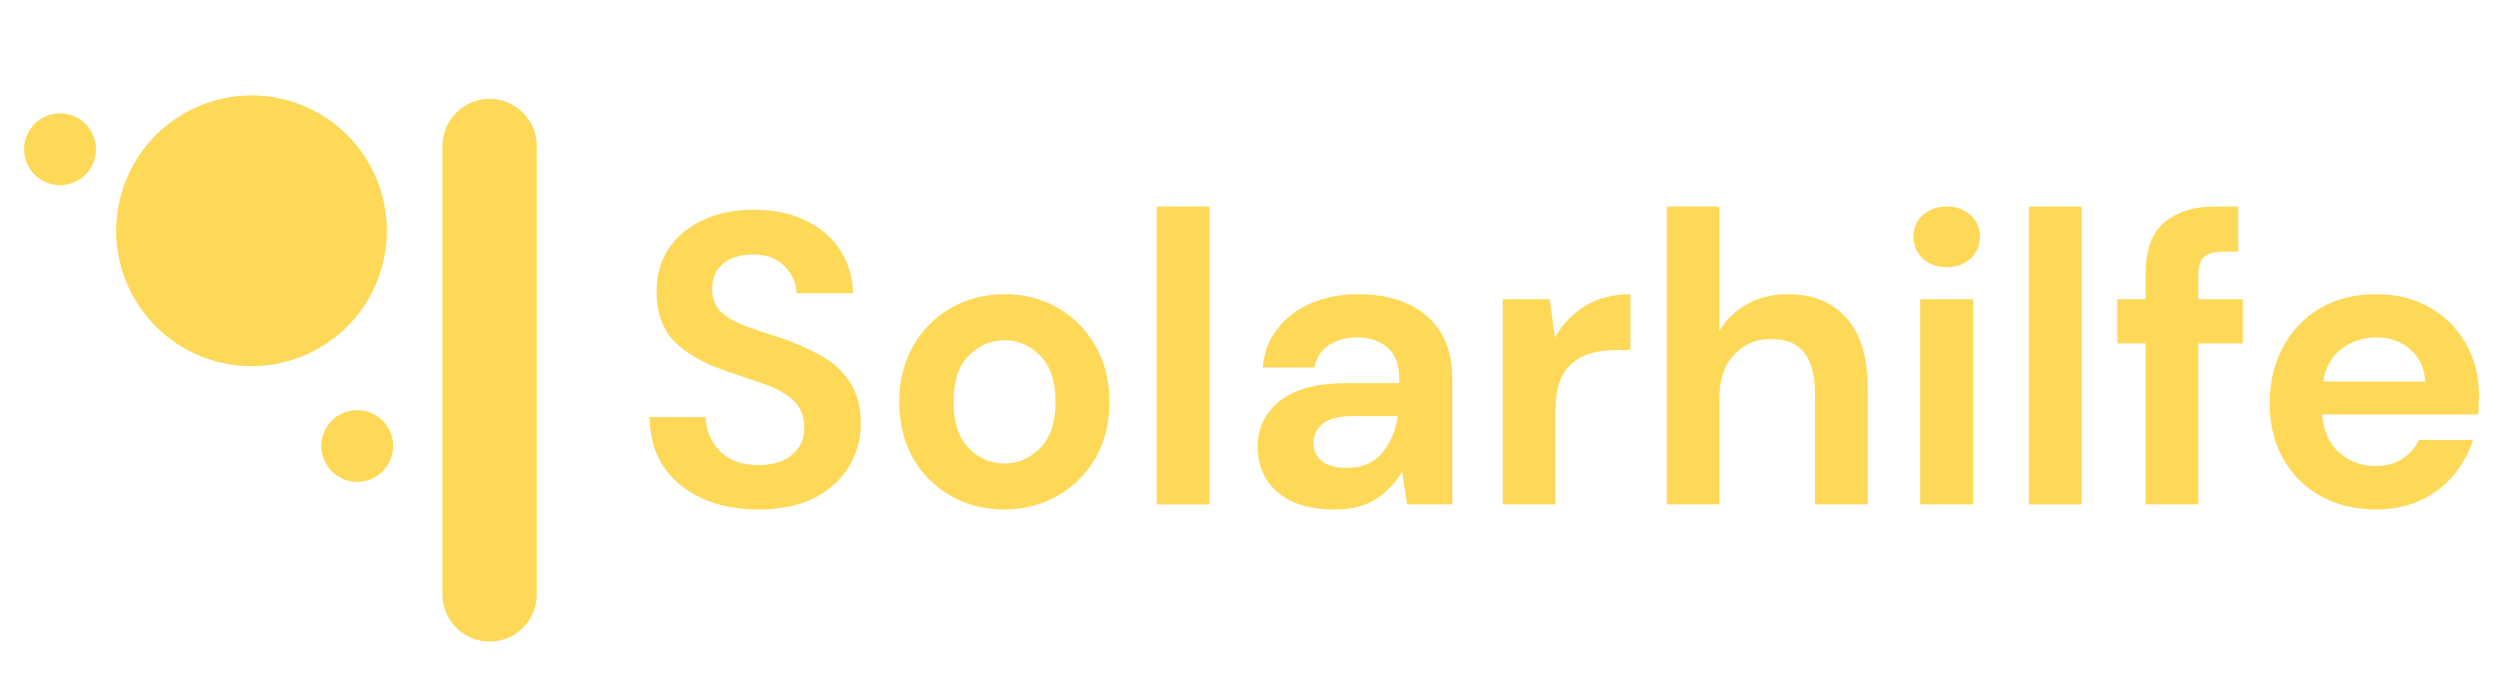 <svg xmlns="http://www.w3.org/2000/svg" xmlns:xlink="http://www.w3.org/1999/xlink" width="164" viewBox="0 0 123 33.75" height="45" preserveAspectRatio="xMidYMid meet"><defs><clipPath id="eb5f4851f4"><path d="M 1 5 L 5 5 L 5 9.844 L 1 9.844 Z M 1 5 "></path></clipPath><clipPath id="e1a079788b"><path d="M 15.074 20 L 20 20 L 20 24 L 15.074 24 Z M 15.074 20 "></path></clipPath></defs><g id="5cfeeafa05"><g clip-rule="nonzero" clip-path="url(#eb5f4851f4)"><path style=" stroke:none;fill-rule:nonzero;fill:#fed958;fill-opacity:1;" d="M 4.203 6.094 C 4.371 6.258 4.496 6.449 4.586 6.668 C 4.676 6.883 4.723 7.109 4.723 7.344 C 4.723 7.578 4.676 7.805 4.586 8.02 C 4.496 8.238 4.371 8.43 4.203 8.594 C 4.039 8.762 3.848 8.887 3.629 8.977 C 3.414 9.066 3.188 9.113 2.953 9.113 C 2.719 9.113 2.492 9.066 2.277 8.977 C 2.059 8.887 1.867 8.762 1.703 8.594 C 1.535 8.43 1.41 8.238 1.32 8.02 C 1.23 7.805 1.184 7.578 1.184 7.344 C 1.184 7.109 1.23 6.883 1.32 6.668 C 1.41 6.449 1.535 6.258 1.703 6.094 C 1.867 5.926 2.059 5.801 2.277 5.711 C 2.492 5.621 2.719 5.574 2.953 5.574 C 3.188 5.574 3.414 5.621 3.629 5.711 C 3.848 5.801 4.039 5.926 4.203 6.094 Z M 4.203 6.094 "></path></g><path style=" stroke:none;fill-rule:nonzero;fill:#fed958;fill-opacity:1;" d="M 17.086 6.645 C 17.395 6.957 17.668 7.293 17.914 7.656 C 18.156 8.02 18.359 8.402 18.527 8.805 C 18.695 9.211 18.82 9.625 18.906 10.055 C 18.992 10.484 19.035 10.918 19.035 11.355 C 19.035 11.793 18.992 12.227 18.906 12.652 C 18.82 13.082 18.695 13.5 18.527 13.902 C 18.359 14.309 18.156 14.691 17.914 15.055 C 17.668 15.418 17.395 15.754 17.086 16.062 C 16.773 16.371 16.438 16.648 16.074 16.891 C 15.711 17.137 15.328 17.34 14.922 17.508 C 14.52 17.676 14.102 17.801 13.676 17.887 C 13.246 17.973 12.812 18.016 12.375 18.016 C 11.938 18.016 11.504 17.973 11.078 17.887 C 10.648 17.801 10.23 17.676 9.828 17.508 C 9.422 17.34 9.039 17.137 8.676 16.891 C 8.312 16.648 7.977 16.371 7.668 16.062 C 7.359 15.754 7.082 15.418 6.84 15.055 C 6.594 14.691 6.391 14.309 6.223 13.902 C 6.055 13.5 5.93 13.082 5.844 12.652 C 5.758 12.227 5.715 11.793 5.715 11.355 C 5.715 10.918 5.758 10.484 5.844 10.055 C 5.93 9.629 6.055 9.211 6.223 8.809 C 6.391 8.402 6.594 8.02 6.84 7.656 C 7.082 7.293 7.355 6.957 7.668 6.645 C 7.977 6.336 8.312 6.062 8.676 5.816 C 9.039 5.574 9.422 5.371 9.828 5.203 C 10.23 5.035 10.648 4.91 11.074 4.824 C 11.504 4.738 11.938 4.695 12.375 4.695 C 12.812 4.695 13.246 4.738 13.676 4.824 C 14.102 4.91 14.52 5.035 14.922 5.203 C 15.328 5.371 15.711 5.574 16.074 5.816 C 16.438 6.062 16.773 6.336 17.086 6.645 Z M 17.086 6.645 "></path><g clip-rule="nonzero" clip-path="url(#e1a079788b)"><path style=" stroke:none;fill-rule:nonzero;fill:#fed958;fill-opacity:1;" d="M 18.824 20.691 C 18.988 20.859 19.117 21.047 19.207 21.266 C 19.297 21.48 19.34 21.707 19.34 21.941 C 19.34 22.176 19.297 22.402 19.207 22.617 C 19.117 22.836 18.988 23.027 18.824 23.191 C 18.656 23.359 18.465 23.484 18.25 23.574 C 18.035 23.664 17.809 23.711 17.574 23.711 C 17.34 23.711 17.113 23.664 16.898 23.574 C 16.68 23.484 16.488 23.359 16.324 23.191 C 16.156 23.027 16.031 22.836 15.941 22.617 C 15.852 22.402 15.805 22.176 15.805 21.941 C 15.805 21.707 15.852 21.48 15.941 21.266 C 16.027 21.051 16.156 20.859 16.324 20.691 C 16.488 20.527 16.68 20.398 16.898 20.309 C 17.113 20.219 17.34 20.176 17.574 20.176 C 17.809 20.176 18.035 20.219 18.25 20.309 C 18.465 20.398 18.656 20.527 18.824 20.691 Z M 18.824 20.691 "></path></g><path style="fill:none;stroke-width:13;stroke-linecap:round;stroke-linejoin:miter;stroke:#fed958;stroke-opacity:1;stroke-miterlimit:4;" d="M 6.497 6.499 L 68.287 6.499 " transform="matrix(0,-0.357,0.357,0,21.768,31.564)"></path><g style="fill:#fed958;fill-opacity:1;"><g transform="translate(31.086, 24.818)"><path style="stroke:none" d="M 6.25 0.25 C 5.207 0.25 4.285 0.07 3.484 -0.281 C 2.68 -0.645 2.047 -1.16 1.578 -1.828 C 1.117 -2.504 0.883 -3.328 0.875 -4.297 L 3.625 -4.297 C 3.656 -3.629 3.895 -3.066 4.344 -2.609 C 4.801 -2.16 5.43 -1.938 6.234 -1.938 C 6.922 -1.938 7.469 -2.102 7.875 -2.438 C 8.281 -2.77 8.484 -3.211 8.484 -3.766 C 8.484 -4.348 8.301 -4.801 7.938 -5.125 C 7.582 -5.457 7.109 -5.723 6.516 -5.922 C 5.922 -6.129 5.281 -6.348 4.594 -6.578 C 3.5 -6.953 2.66 -7.438 2.078 -8.031 C 1.504 -8.633 1.219 -9.43 1.219 -10.422 C 1.207 -11.266 1.406 -11.988 1.812 -12.594 C 2.227 -13.195 2.797 -13.664 3.516 -14 C 4.234 -14.332 5.062 -14.5 6 -14.5 C 6.957 -14.5 7.797 -14.328 8.516 -13.984 C 9.242 -13.648 9.812 -13.176 10.219 -12.562 C 10.633 -11.945 10.859 -11.223 10.891 -10.391 L 8.109 -10.391 C 8.086 -10.891 7.891 -11.332 7.516 -11.719 C 7.148 -12.102 6.633 -12.297 5.969 -12.297 C 5.395 -12.305 4.914 -12.164 4.531 -11.875 C 4.145 -11.582 3.953 -11.16 3.953 -10.609 C 3.953 -10.129 4.098 -9.75 4.391 -9.469 C 4.691 -9.195 5.098 -8.961 5.609 -8.766 C 6.129 -8.578 6.723 -8.379 7.391 -8.172 C 8.098 -7.922 8.742 -7.633 9.328 -7.312 C 9.91 -6.988 10.379 -6.555 10.734 -6.016 C 11.086 -5.484 11.266 -4.797 11.266 -3.953 C 11.266 -3.203 11.07 -2.508 10.688 -1.875 C 10.312 -1.238 9.75 -0.723 9 -0.328 C 8.25 0.055 7.332 0.25 6.25 0.25 Z M 6.25 0.25 "></path></g></g><g style="fill:#fed958;fill-opacity:1;"><g transform="translate(43.243, 24.818)"><path style="stroke:none" d="M 6.172 0.25 C 5.191 0.25 4.312 0.023 3.531 -0.422 C 2.75 -0.867 2.129 -1.488 1.672 -2.281 C 1.223 -3.082 1 -4.004 1 -5.047 C 1 -6.086 1.227 -7.004 1.688 -7.797 C 2.145 -8.598 2.766 -9.223 3.547 -9.672 C 4.328 -10.117 5.207 -10.344 6.188 -10.344 C 7.156 -10.344 8.023 -10.117 8.797 -9.672 C 9.578 -9.223 10.195 -8.598 10.656 -7.797 C 11.113 -7.004 11.344 -6.086 11.344 -5.047 C 11.344 -4.004 11.113 -3.082 10.656 -2.281 C 10.195 -1.488 9.57 -0.867 8.781 -0.422 C 8 0.023 7.129 0.25 6.172 0.25 Z M 6.172 -2.016 C 6.848 -2.016 7.438 -2.27 7.938 -2.781 C 8.438 -3.289 8.688 -4.047 8.688 -5.047 C 8.688 -6.055 8.438 -6.812 7.938 -7.312 C 7.438 -7.82 6.852 -8.078 6.188 -8.078 C 5.5 -8.078 4.906 -7.82 4.406 -7.312 C 3.914 -6.812 3.672 -6.055 3.672 -5.047 C 3.672 -4.047 3.914 -3.289 4.406 -2.781 C 4.906 -2.27 5.492 -2.016 6.172 -2.016 Z M 6.172 -2.016 "></path></g></g><g style="fill:#fed958;fill-opacity:1;"><g transform="translate(55.584, 24.818)"><path style="stroke:none" d="M 1.328 0 L 1.328 -14.656 L 3.922 -14.656 L 3.922 0 Z M 1.328 0 "></path></g></g><g style="fill:#fed958;fill-opacity:1;"><g transform="translate(60.858, 24.818)"><path style="stroke:none" d="M 4.812 0.25 C 3.938 0.25 3.219 0.109 2.656 -0.172 C 2.102 -0.453 1.691 -0.82 1.422 -1.281 C 1.148 -1.738 1.016 -2.25 1.016 -2.812 C 1.016 -3.75 1.379 -4.508 2.109 -5.094 C 2.848 -5.676 3.953 -5.969 5.422 -5.969 L 7.984 -5.969 L 7.984 -6.203 C 7.984 -6.898 7.785 -7.41 7.391 -7.734 C 6.992 -8.055 6.504 -8.219 5.922 -8.219 C 5.391 -8.219 4.926 -8.094 4.531 -7.844 C 4.145 -7.594 3.906 -7.223 3.812 -6.734 L 1.266 -6.734 C 1.328 -7.473 1.57 -8.113 2 -8.656 C 2.426 -9.195 2.977 -9.613 3.656 -9.906 C 4.344 -10.195 5.102 -10.344 5.938 -10.344 C 7.383 -10.344 8.52 -9.984 9.344 -9.266 C 10.176 -8.547 10.594 -7.523 10.594 -6.203 L 10.594 0 L 8.375 0 L 8.125 -1.625 C 7.82 -1.082 7.398 -0.633 6.859 -0.281 C 6.328 0.07 5.645 0.25 4.812 0.25 Z M 5.391 -1.797 C 6.141 -1.797 6.719 -2.035 7.125 -2.516 C 7.539 -3.004 7.805 -3.613 7.922 -4.344 L 5.703 -4.344 C 5.004 -4.344 4.504 -4.211 4.203 -3.953 C 3.91 -3.703 3.766 -3.395 3.766 -3.031 C 3.766 -2.633 3.91 -2.328 4.203 -2.109 C 4.504 -1.898 4.898 -1.797 5.391 -1.797 Z M 5.391 -1.797 "></path></g></g><g style="fill:#fed958;fill-opacity:1;"><g transform="translate(72.608, 24.818)"><path style="stroke:none" d="M 1.328 0 L 1.328 -10.094 L 3.641 -10.094 L 3.891 -8.203 C 4.254 -8.859 4.75 -9.379 5.375 -9.766 C 6.008 -10.148 6.754 -10.344 7.609 -10.344 L 7.609 -7.594 L 6.875 -7.594 C 6.312 -7.594 5.805 -7.504 5.359 -7.328 C 4.91 -7.148 4.555 -6.844 4.297 -6.406 C 4.047 -5.977 3.922 -5.375 3.922 -4.594 L 3.922 0 Z M 1.328 0 "></path></g></g><g style="fill:#fed958;fill-opacity:1;"><g transform="translate(80.672, 24.818)"><path style="stroke:none" d="M 1.328 0 L 1.328 -14.656 L 3.922 -14.656 L 3.922 -8.547 C 4.266 -9.109 4.723 -9.547 5.297 -9.859 C 5.879 -10.18 6.539 -10.344 7.281 -10.344 C 8.531 -10.344 9.5 -9.945 10.188 -9.156 C 10.875 -8.375 11.219 -7.223 11.219 -5.703 L 11.219 0 L 8.625 0 L 8.625 -5.453 C 8.625 -6.328 8.453 -6.992 8.109 -7.453 C 7.766 -7.91 7.219 -8.141 6.469 -8.141 C 5.738 -8.141 5.129 -7.879 4.641 -7.359 C 4.16 -6.848 3.922 -6.133 3.922 -5.219 L 3.922 0 Z M 1.328 0 "></path></g></g><g style="fill:#fed958;fill-opacity:1;"><g transform="translate(93.054, 24.818)"><path style="stroke:none" d="M 2.734 -11.672 C 2.254 -11.672 1.859 -11.812 1.547 -12.094 C 1.242 -12.375 1.094 -12.734 1.094 -13.172 C 1.094 -13.609 1.242 -13.961 1.547 -14.234 C 1.859 -14.516 2.254 -14.656 2.734 -14.656 C 3.203 -14.656 3.586 -14.516 3.891 -14.234 C 4.203 -13.961 4.359 -13.609 4.359 -13.172 C 4.359 -12.734 4.203 -12.375 3.891 -12.094 C 3.586 -11.812 3.203 -11.672 2.734 -11.672 Z M 1.422 0 L 1.422 -10.094 L 4.031 -10.094 L 4.031 0 Z M 1.422 0 "></path></g></g><g style="fill:#fed958;fill-opacity:1;"><g transform="translate(98.491, 24.818)"><path style="stroke:none" d="M 1.328 0 L 1.328 -14.656 L 3.922 -14.656 L 3.922 0 Z M 1.328 0 "></path></g></g><g style="fill:#fed958;fill-opacity:1;"><g transform="translate(103.765, 24.818)"><path style="stroke:none" d="M 1.797 0 L 1.797 -7.922 L 0.406 -7.922 L 0.406 -10.094 L 1.797 -10.094 L 1.797 -11.281 C 1.797 -12.5 2.102 -13.363 2.719 -13.875 C 3.332 -14.395 4.172 -14.656 5.234 -14.656 L 6.359 -14.656 L 6.359 -12.438 L 5.641 -12.438 C 5.191 -12.438 4.867 -12.348 4.672 -12.172 C 4.484 -11.992 4.391 -11.695 4.391 -11.281 L 4.391 -10.094 L 6.578 -10.094 L 6.578 -7.922 L 4.391 -7.922 L 4.391 0 Z M 1.797 0 "></path></g></g><g style="fill:#fed958;fill-opacity:1;"><g transform="translate(110.669, 24.818)"><path style="stroke:none" d="M 6.234 0.25 C 5.211 0.25 4.305 0.031 3.516 -0.406 C 2.734 -0.844 2.117 -1.453 1.672 -2.234 C 1.223 -3.023 1 -3.938 1 -4.969 C 1 -6.008 1.219 -6.938 1.656 -7.75 C 2.102 -8.57 2.711 -9.207 3.484 -9.656 C 4.266 -10.113 5.188 -10.344 6.25 -10.344 C 7.238 -10.344 8.113 -10.125 8.875 -9.688 C 9.633 -9.258 10.227 -8.664 10.656 -7.906 C 11.082 -7.156 11.297 -6.316 11.297 -5.391 C 11.297 -5.242 11.289 -5.086 11.281 -4.922 C 11.281 -4.766 11.273 -4.598 11.266 -4.422 L 3.578 -4.422 C 3.641 -3.629 3.914 -3.008 4.406 -2.562 C 4.906 -2.113 5.504 -1.891 6.203 -1.891 C 6.734 -1.891 7.176 -2.008 7.531 -2.25 C 7.895 -2.488 8.164 -2.797 8.344 -3.172 L 11 -3.172 C 10.801 -2.535 10.484 -1.957 10.047 -1.438 C 9.609 -0.914 9.066 -0.504 8.422 -0.203 C 7.773 0.098 7.047 0.25 6.234 0.25 Z M 6.25 -8.219 C 5.613 -8.219 5.051 -8.035 4.562 -7.672 C 4.07 -7.316 3.758 -6.773 3.625 -6.047 L 8.656 -6.047 C 8.613 -6.711 8.367 -7.238 7.922 -7.625 C 7.473 -8.02 6.914 -8.219 6.25 -8.219 Z M 6.25 -8.219 "></path></g></g></g></svg>